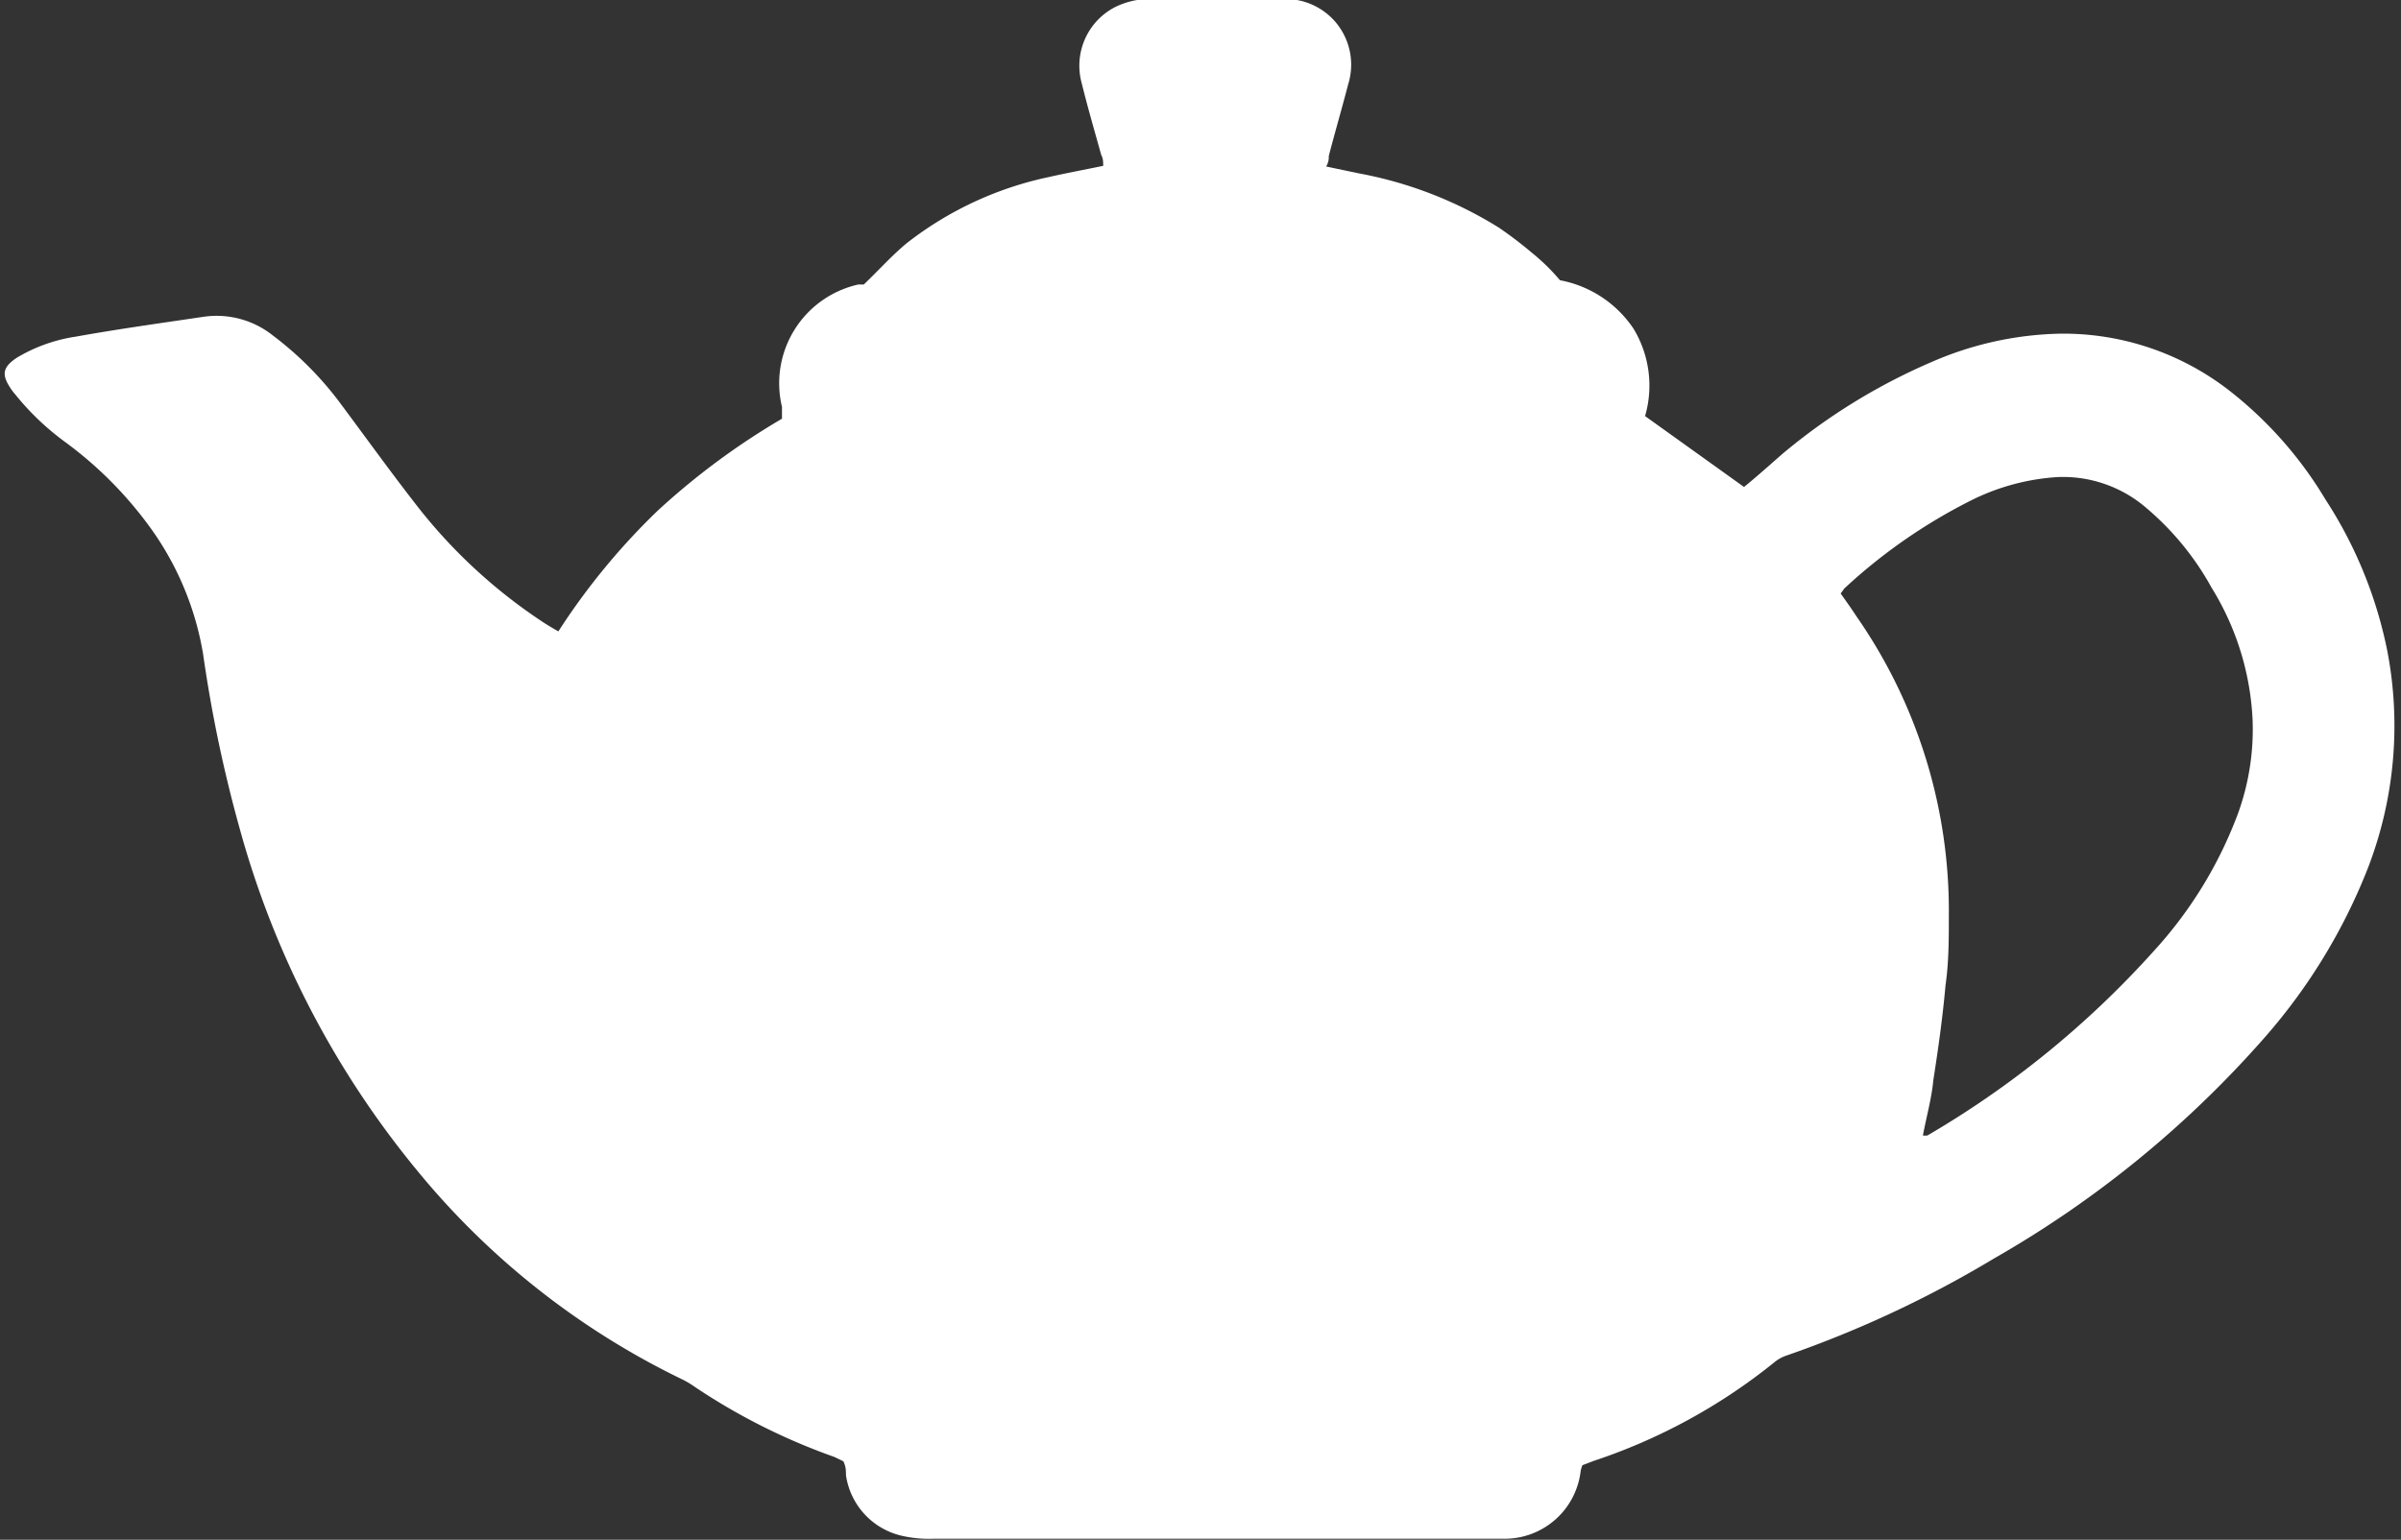 <?xml version="1.0" encoding="UTF-8" standalone="no"?><svg xmlns="http://www.w3.org/2000/svg" xmlns:xlink="http://www.w3.org/1999/xlink" data-name="Layer 1" fill="#ffffff" height="46.7" preserveAspectRatio="xMidYMid meet" version="1" viewBox="3.7 19.3 72.8 46.7" width="72.8" zoomAndPan="magnify"><rect x="3.7" y="19.3" width="72.8" height="46.7" fill="#333333" stroke="none"/><g id="change1_1"><path d="M51.68,63.74a.87.87,0,0,0-.06.23,2.32,2.32,0,0,1-2.36,2H32a3.66,3.66,0,0,1-1-.1,2.21,2.21,0,0,1-1.65-1.83c0-.13,0-.26-.08-.42L29,63.49a18.93,18.93,0,0,1-4.24-2.13,2.67,2.67,0,0,0-.43-.25,23.74,23.74,0,0,1-8-6.33,27.93,27.93,0,0,1-5.36-10.34,41.42,41.42,0,0,1-1.11-5.29,9.1,9.1,0,0,0-1.52-3.73,11.79,11.79,0,0,0-2.66-2.71,8,8,0,0,1-1.52-1.45,1.49,1.49,0,0,1-.15-.2c-.27-.41-.22-.63.2-.91A4.88,4.88,0,0,1,6,29.51c1.28-.23,2.58-.41,3.86-.6a2.74,2.74,0,0,1,2.12.57,10.18,10.18,0,0,1,2,2c.79,1.06,1.56,2.13,2.37,3.17a16,16,0,0,0,3.74,3.47c.16.11.33.21.54.33a20.5,20.5,0,0,1,3-3.65A21.85,21.85,0,0,1,27.41,32c0-.13,0-.25,0-.36a3.07,3.07,0,0,1,2.31-3.71l.17,0c.47-.45.86-.89,1.31-1.26a10.53,10.53,0,0,1,4.3-2c.53-.12,1.07-.22,1.65-.34,0-.11,0-.22-.06-.33-.2-.72-.41-1.44-.59-2.17a2,2,0,0,1,1-2.31,2.37,2.37,0,0,1,1.07-.25c1.35,0,2.71,0,4.06,0a2,2,0,0,1,1.53.66,2,2,0,0,1,.42,1.92c-.19.73-.4,1.45-.59,2.18,0,.09,0,.18-.08.32l1,.21a12.22,12.22,0,0,1,4.23,1.64,12,12,0,0,1,1,.76,6.2,6.2,0,0,1,.86.84,3.44,3.44,0,0,1,2.23,1.47,3.33,3.33,0,0,1,.35,2.65l3,2.15c.37-.3.75-.64,1.16-1a18.23,18.23,0,0,1,4.55-2.8,10.23,10.23,0,0,1,3.89-.85,8.2,8.2,0,0,1,5.17,1.77,12,12,0,0,1,2.86,3.26,13.14,13.14,0,0,1,1.88,4.62,12,12,0,0,1-.59,6.55,17.44,17.44,0,0,1-3.11,5.12,32.13,32.13,0,0,1-8.23,6.73,33.55,33.55,0,0,1-6.31,2.95,1.14,1.14,0,0,0-.34.19,17.47,17.47,0,0,1-5.49,3Zm10.3-10a1.23,1.23,0,0,0,.16,0A28.61,28.61,0,0,0,69,48.15a12.76,12.76,0,0,0,2.57-4.21A7.51,7.51,0,0,0,72,41.13a8.35,8.35,0,0,0-1.24-4,8.59,8.59,0,0,0-2.11-2.53,3.87,3.87,0,0,0-2.57-.83,6.8,6.8,0,0,0-2.64.72,16.56,16.56,0,0,0-3.82,2.66s-.07.1-.11.15c.17.24.32.45.47.68a15.64,15.64,0,0,1,2.81,9.1c0,.7,0,1.4-.1,2.1-.09,1-.22,1.92-.37,2.88C62.27,52.61,62.11,53.17,62,53.76Z" fill="inherit"/></g></svg>